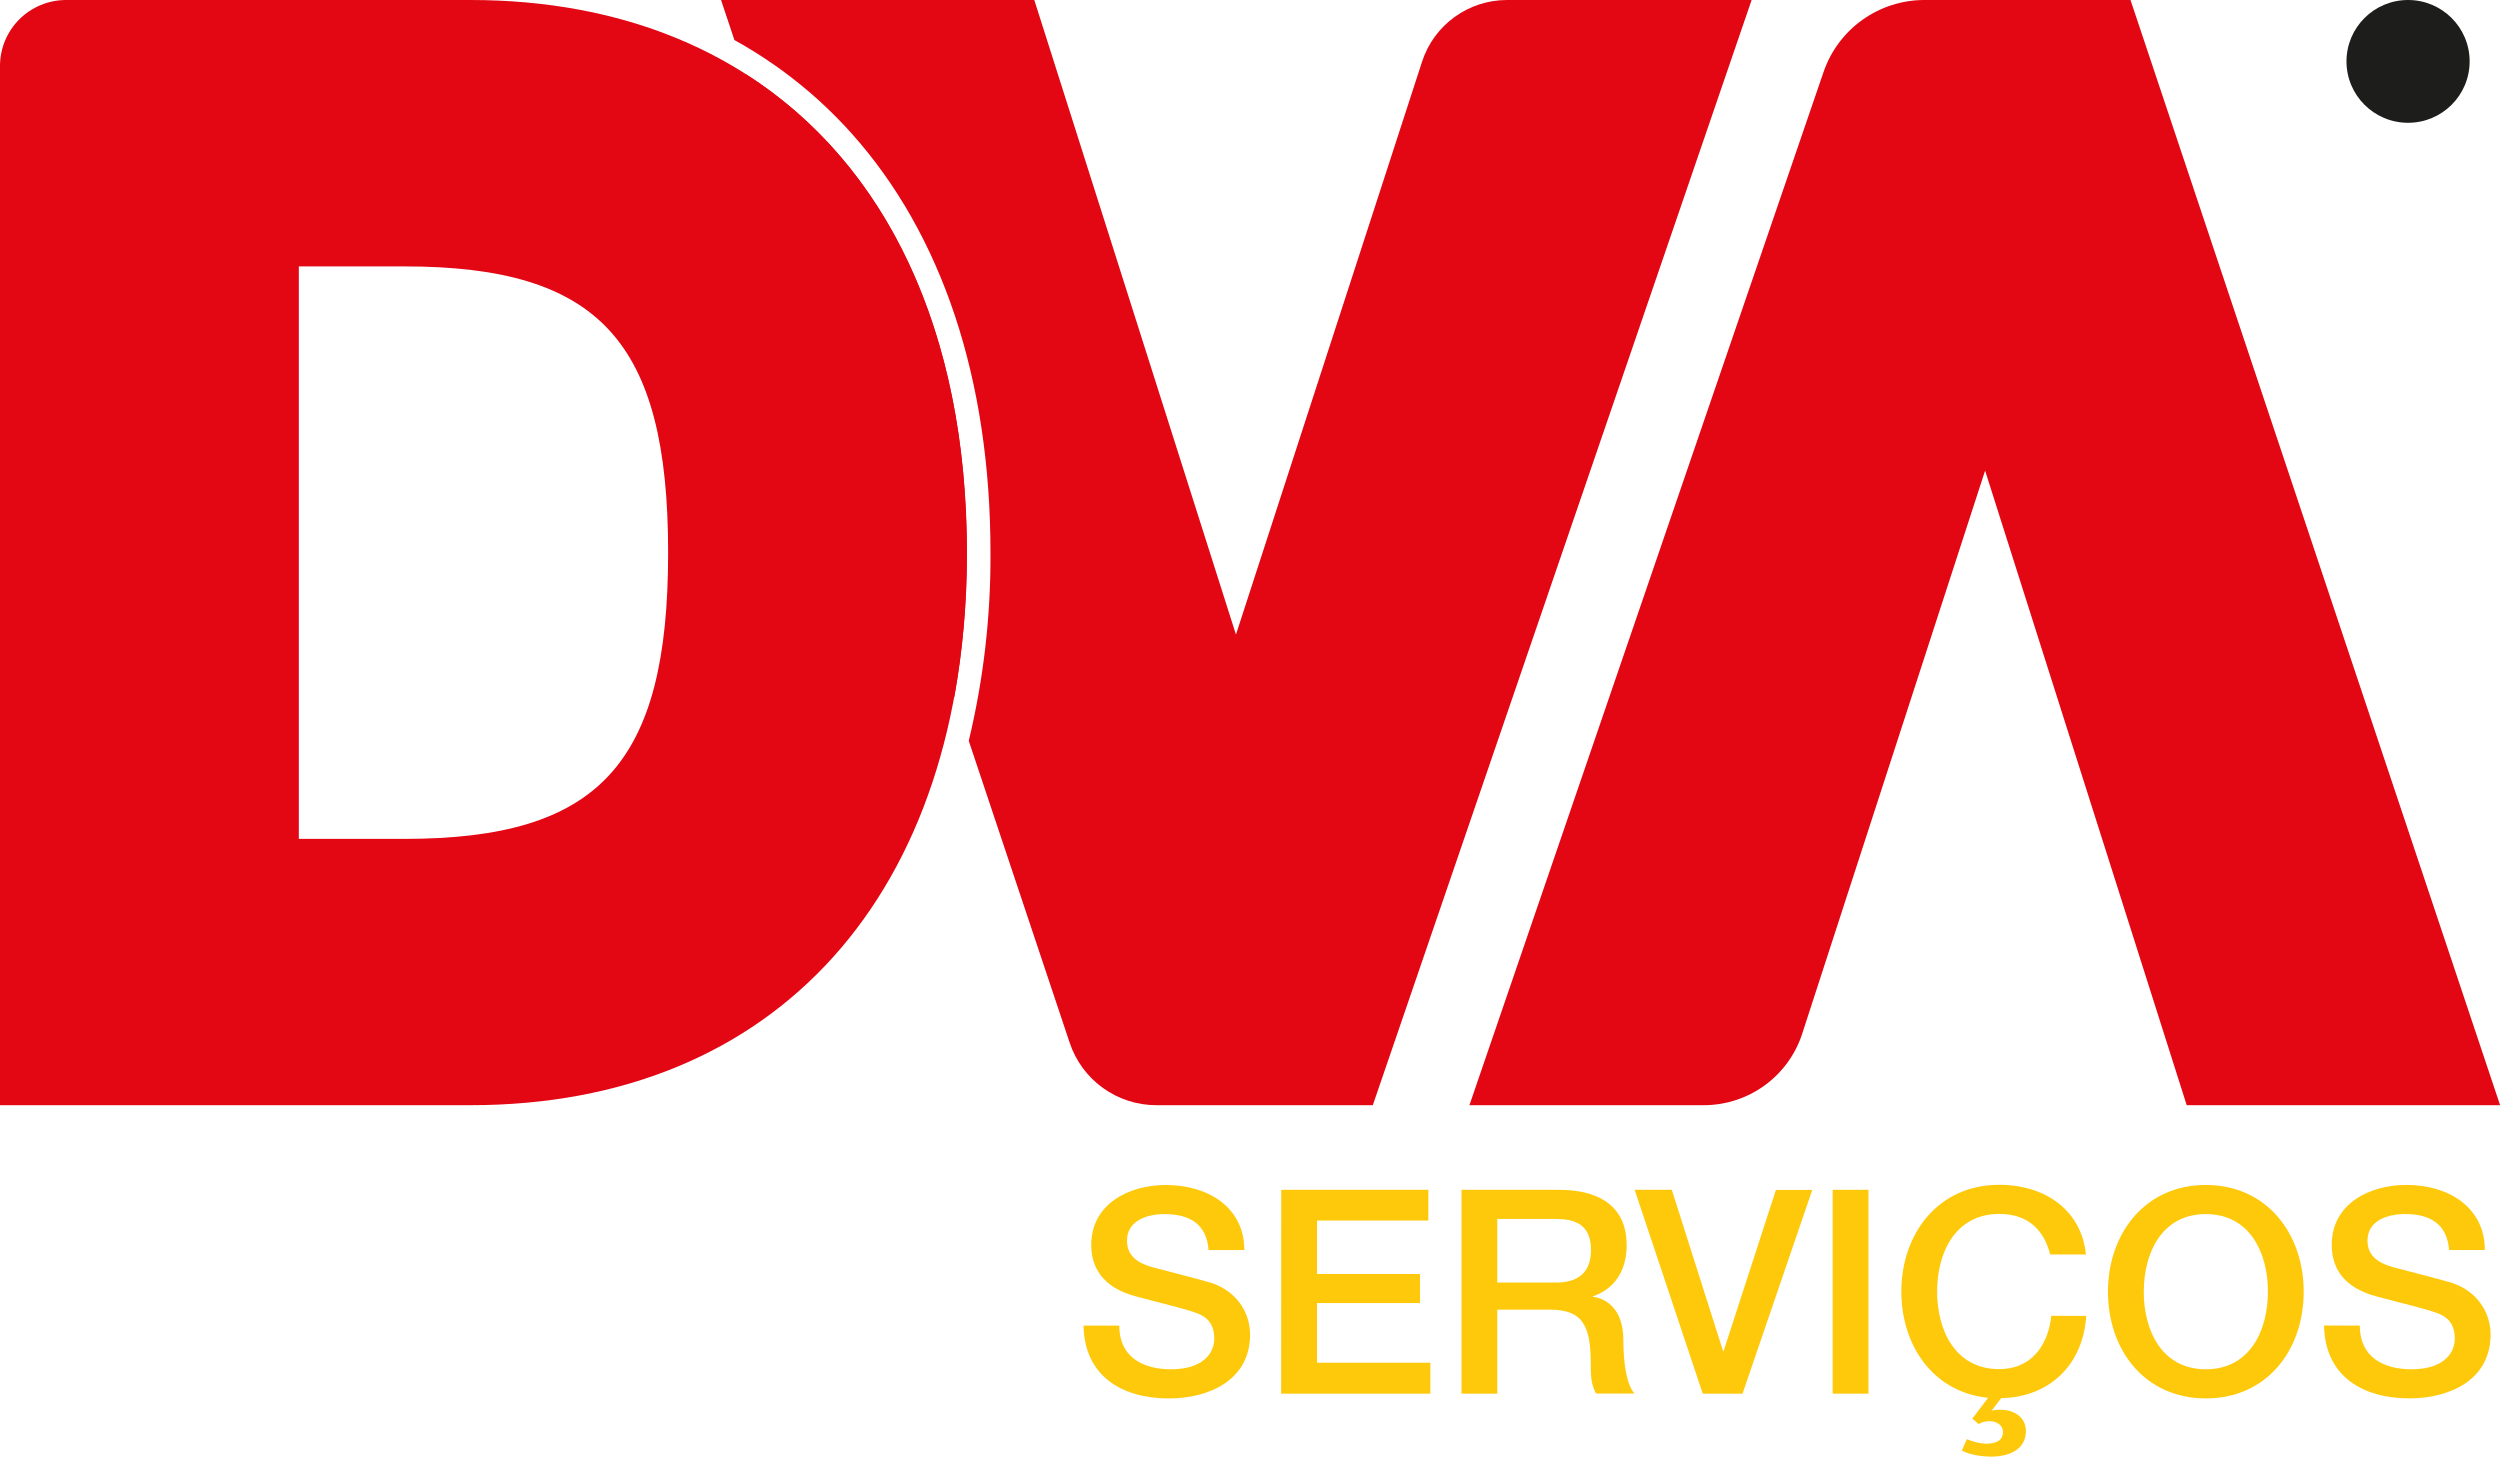 <svg width="242" height="141" viewBox="0 0 242 141" fill="none" xmlns="http://www.w3.org/2000/svg">
<g clip-path="url(#clip0_131_404)">
<path d="M174.447 100.082L192.157 45.556L211.674 106.983H242.009L206.232 0H186.279C184.129 0.001 182.034 0.672 180.285 1.919C178.536 3.166 177.222 4.926 176.525 6.954L142.24 106.983H164.917C167.033 106.983 169.094 106.315 170.806 105.076C172.518 103.836 173.792 102.088 174.447 100.082Z" fill="#E30613"/>
<path d="M108.344 128.321C108.344 131.333 110.59 132.547 113.355 132.547C116.403 132.547 117.541 131.028 117.541 129.564C117.541 128.047 116.71 127.439 115.905 127.133C114.493 126.61 112.748 126.252 110.009 125.505C106.602 124.623 105.632 122.548 105.632 120.509C105.632 116.532 109.29 114.707 112.863 114.707C116.963 114.707 120.453 116.891 120.453 121.005H116.99C116.795 118.466 115.133 117.525 112.721 117.525C111.115 117.525 109.093 118.113 109.093 120.094C109.093 121.502 110.036 122.222 111.451 122.637C111.746 122.719 116.132 123.85 117.158 124.153C119.734 124.956 121.007 127.092 121.007 129.182C121.007 133.591 117.046 135.369 113.14 135.369C108.624 135.369 104.969 133.214 104.886 128.315L108.344 128.321Z" fill="#FEC90A"/>
<path d="M124.023 115.174H138.263V118.151H127.486V123.324H137.459V126.14H127.486V131.912H138.458V134.904H124.014L124.023 115.174Z" fill="#FEC90A"/>
<path d="M141.473 115.174H150.924C155.275 115.174 157.462 117.164 157.462 120.506C157.462 124.288 154.859 125.255 154.193 125.479V125.532C155.372 125.67 157.141 126.61 157.141 129.702C157.141 132.024 157.474 134.096 158.223 134.896H154.508C153.984 134.04 153.984 132.962 153.984 131.995C153.984 128.377 153.235 126.775 150.048 126.775H144.937V134.904H141.473V115.174ZM144.937 124.15H150.629C152.846 124.15 154.007 123.101 154.007 121.002C154.007 118.463 152.374 117.993 150.573 117.993H144.937V124.15Z" fill="#FEC90A"/>
<path d="M158.234 115.174H161.831L166.795 130.79H166.842L171.909 115.183H175.428L168.678 134.904H164.825L158.234 115.174Z" fill="#FEC90A"/>
<path d="M177.403 115.174H180.864V134.904H177.403V115.174Z" fill="#FEC90A"/>
<path d="M201.946 127.383C201.651 132.086 198.409 135.254 193.719 135.339L192.835 136.497V136.553C193.133 136.475 193.442 136.447 193.749 136.471C194.83 136.471 196.107 137.106 196.107 138.513C196.107 140.392 194.362 141 192.755 141C191.897 141 190.65 140.835 189.902 140.412L190.394 139.313C190.966 139.557 191.575 139.705 192.195 139.754C192.97 139.754 193.884 139.589 193.884 138.622C193.884 137.932 193.247 137.573 192.611 137.573C192.231 137.559 191.855 137.655 191.529 137.849L190.922 137.323L192.446 135.307C187.181 134.784 184.051 130.31 184.051 125.02C184.051 119.412 187.623 114.689 193.525 114.689C198.014 114.689 201.483 117.176 201.92 121.429H198.456C197.867 119.136 196.393 117.508 193.525 117.508C189.286 117.508 187.514 121.238 187.514 125.02C187.514 128.803 189.283 132.532 193.525 132.532C196.629 132.532 198.262 130.24 198.568 127.368L201.946 127.383Z" fill="#FEC90A"/>
<path d="M222.999 125.035C222.999 130.699 219.426 135.366 213.525 135.366C207.624 135.366 204.051 130.699 204.051 125.035C204.051 119.427 207.624 114.704 213.525 114.704C219.426 114.704 222.999 119.427 222.999 125.035ZM207.514 125.035C207.514 128.82 209.283 132.547 213.525 132.547C217.767 132.547 219.535 128.82 219.535 125.035C219.535 121.249 217.767 117.523 213.525 117.523C209.283 117.523 207.52 121.252 207.52 125.035H207.514Z" fill="#FEC90A"/>
<path d="M228.426 128.321C228.426 131.333 230.672 132.547 233.437 132.547C236.485 132.547 237.623 131.028 237.623 129.564C237.623 128.047 236.791 127.439 235.987 127.133C234.575 126.61 232.83 126.252 230.091 125.505C226.681 124.618 225.711 122.56 225.711 120.503C225.711 116.526 229.369 114.701 232.942 114.701C237.042 114.701 240.532 116.885 240.532 121H237.071C236.877 118.46 235.214 117.52 232.803 117.52C231.197 117.52 229.174 118.107 229.174 120.088C229.174 121.496 230.118 122.216 231.533 122.631C231.827 122.713 236.214 123.845 237.239 124.147C239.816 124.95 241.089 127.086 241.089 129.176C241.089 133.585 237.127 135.363 233.222 135.363C228.706 135.363 225.051 133.208 224.968 128.309L228.426 128.321Z" fill="#FEC90A"/>
<path d="M45.537 6.77273e-07H6.402C5.562 -0 4.729 0.164 3.952 0.485C3.175 0.806 2.469 1.276 1.874 1.869C1.28 2.462 0.808 3.166 0.487 3.94C0.165 4.715 -0 5.545 6.79264e-07 6.384V106.983H45.537C75.182 106.983 93.585 86.486 93.585 53.492C93.585 20.497 75.182 6.77273e-07 45.537 6.77273e-07ZM28.926 25.788H39.149C57.997 25.788 64.676 33.038 64.676 53.497C64.676 73.956 57.997 81.204 39.149 81.204H28.926V25.788Z" fill="#E30613"/>
<path d="M72.196 7.18L92.367 67.514C93.204 62.887 93.617 58.193 93.599 53.491C93.599 32.036 85.803 15.871 72.196 7.18Z" fill="#E30613"/>
<path d="M145.877 0C144.052 0.001 142.273 0.578 140.797 1.649C139.32 2.719 138.222 4.229 137.659 5.96L119.64 61.427L100.12 0H69.796L71.091 3.877C75.332 6.221 79.149 9.257 82.383 12.858C91.212 22.687 95.878 36.739 95.878 53.492C95.915 59.628 95.209 65.746 93.776 71.714L103.551 100.955C104.137 102.708 105.262 104.234 106.765 105.316C108.268 106.397 110.074 106.981 111.928 106.983H132.887L169.557 0H145.877Z" fill="#E30613"/>
<path d="M233.101 11.886C236.393 11.886 239.061 9.225 239.061 5.943C239.061 2.661 236.393 0 233.101 0C229.809 0 227.14 2.661 227.14 5.943C227.14 9.225 229.809 11.886 233.101 11.886Z" fill="#1D1D1B"/>
</g>
<defs>
<clipPath id="clip0_131_404">
<rect width="242" height="141" fill="white"/>
</clipPath>
</defs>
</svg>
